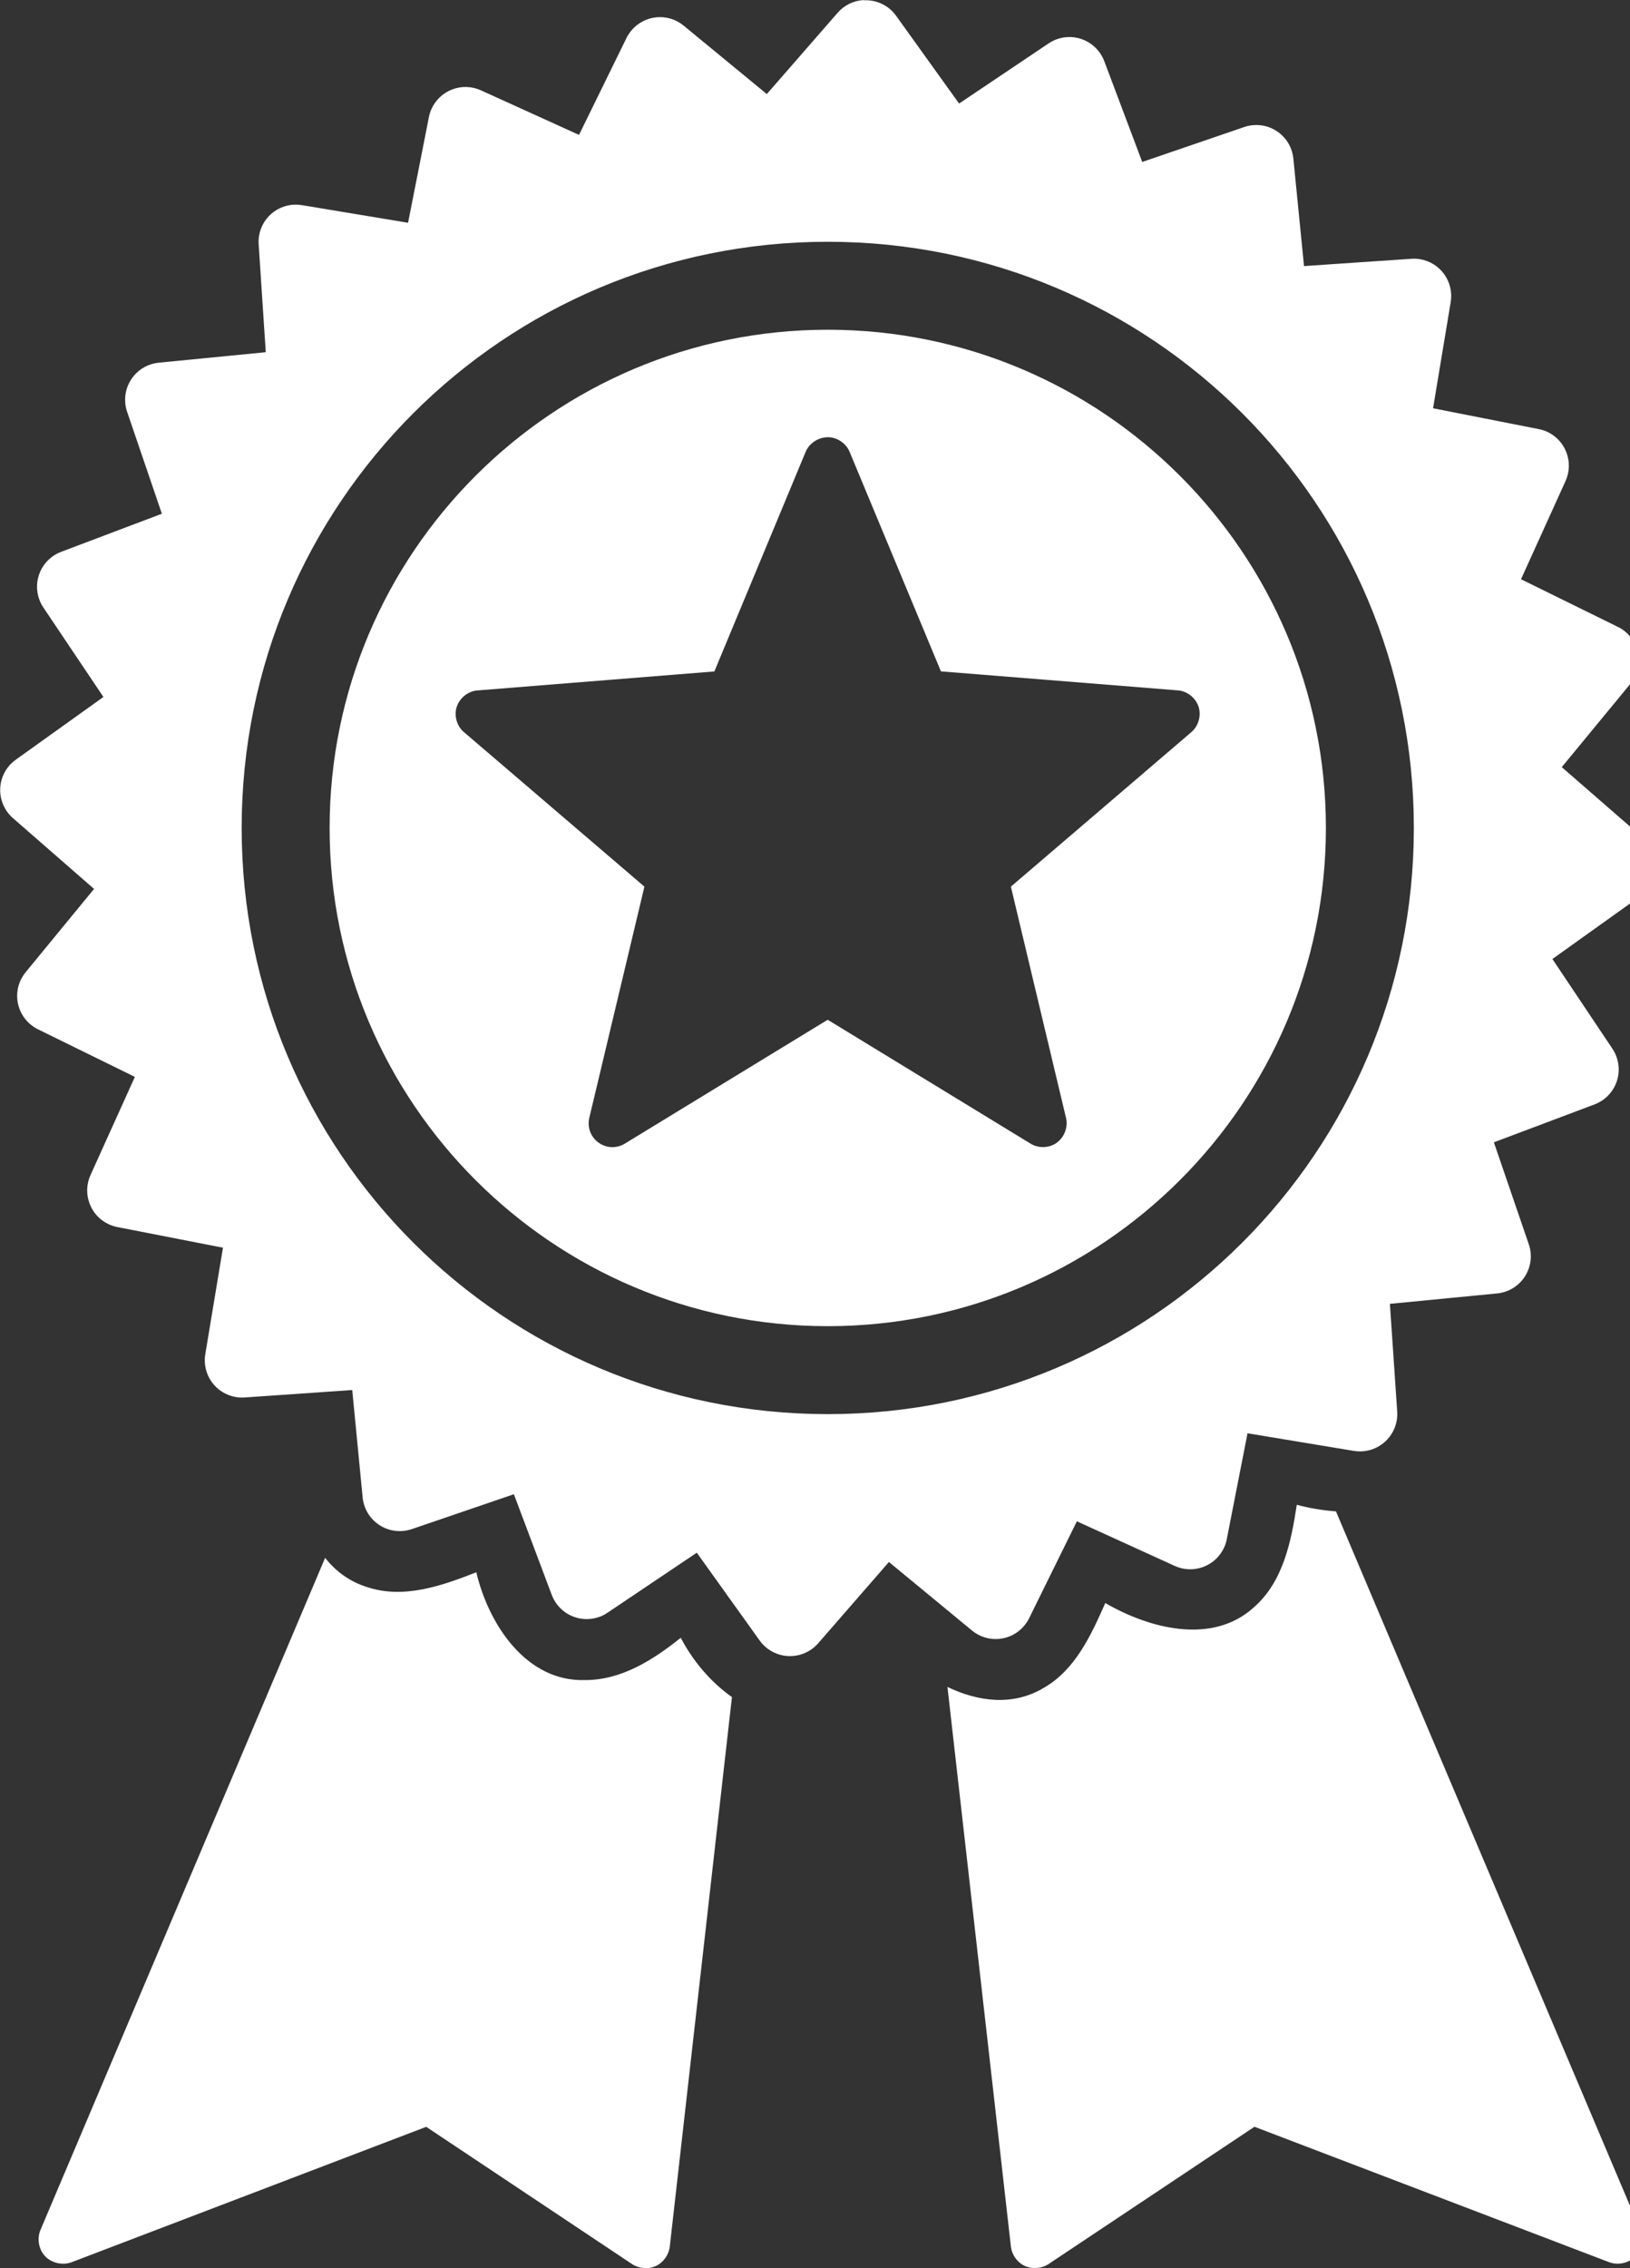 <svg version="1.1" xmlns="http://www.w3.org/2000/svg" width="23" height="32" viewBox="0 0 23 32">
<rect x="0" y="0" width="23" height="32" fill="#333333" stroke="none"/>
<title>warranty</title>
<path fill="#ffffff" d="M18.298 21.231c-0.079 0.519-0.193 1.087-0.607 1.447-0.59 0.535-1.48 0.295-2.095-0.062-0.2 0.452-0.422 0.941-0.867 1.196-0.434 0.261-0.925 0.197-1.36-0.012l0.895 7.894c0.013 0.117 0.090 0.225 0.196 0.274s0.239 0.038 0.337-0.027l2.904-1.936 5.003 1.91c0.125 0.048 0.279 0.015 0.372-0.082s0.12-0.25 0.068-0.373l-4.293-10.137c-0.191-0.014-0.38-0.046-0.552-0.093zM4.588 21.978l-4.017 9.483c-0.052 0.123-0.025 0.277 0.068 0.373s0.246 0.129 0.372 0.082l5.003-1.91 2.904 1.936c0.098 0.065 0.23 0.077 0.337 0.027s0.183-0.157 0.196-0.274l0.877-7.752c-0.304-0.214-0.558-0.52-0.722-0.837-0.386 0.31-0.838 0.599-1.352 0.597-0.835 0.025-1.362-0.795-1.533-1.521-0.48 0.189-1.023 0.381-1.537 0.21-0.252-0.077-0.448-0.225-0.597-0.414z"></path>
<path fill="#ffffff" d="M12.186 0.001c-0.142 0.008-0.275 0.073-0.368 0.181l-0.998 1.145-1.173-0.965c-0.224-0.185-0.555-0.153-0.74 0.071-0.026 0.032-0.049 0.066-0.067 0.103l-0.67 1.367-1.385-0.629c-0.264-0.12-0.576-0.002-0.696 0.262-0.017 0.037-0.029 0.076-0.037 0.116l-0.294 1.491-1.5-0.249c-0.287-0.047-0.557 0.148-0.603 0.435-0.006 0.040-0.008 0.081-0.005 0.121l0.1 1.519-1.511 0.148c-0.289 0.029-0.5 0.286-0.471 0.575 0.004 0.040 0.012 0.079 0.025 0.116l0.491 1.44-1.423 0.538c-0.271 0.103-0.408 0.407-0.304 0.679 0.014 0.037 0.032 0.073 0.055 0.106l0.847 1.262-1.235 0.884c-0.237 0.168-0.293 0.496-0.125 0.733 0.024 0.033 0.051 0.064 0.082 0.091l1.146 1-0.965 1.175c-0.185 0.224-0.153 0.556 0.072 0.74 0.032 0.026 0.067 0.049 0.104 0.067l1.365 0.67-0.626 1.385c-0.12 0.264-0.003 0.576 0.261 0.696 0.036 0.016 0.074 0.029 0.114 0.037l1.494 0.292-0.249 1.5c-0.049 0.286 0.143 0.558 0.43 0.607 0.042 0.007 0.084 0.009 0.126 0.006l1.517-0.105 0.147 1.516c0.028 0.289 0.285 0.5 0.574 0.472 0.041-0.004 0.081-0.013 0.12-0.026l1.44-0.492 0.535 1.422c0.103 0.272 0.406 0.408 0.678 0.306 0.037-0.014 0.073-0.032 0.106-0.055l1.262-0.848 0.887 1.239c0.169 0.236 0.497 0.291 0.734 0.122 0.033-0.024 0.064-0.051 0.091-0.082l0.999-1.148 1.172 0.967c0.224 0.185 0.555 0.153 0.74-0.071 0.026-0.032 0.049-0.067 0.067-0.104l0.673-1.366 1.382 0.63c0.264 0.12 0.576 0.003 0.696-0.261 0.018-0.038 0.030-0.078 0.038-0.12l0.292-1.491 1.501 0.249c0.287 0.047 0.557-0.147 0.605-0.433 0.007-0.041 0.009-0.082 0.006-0.123l-0.103-1.519 1.514-0.147c0.289-0.028 0.5-0.286 0.472-0.575-0.004-0.040-0.013-0.080-0.026-0.118l-0.493-1.439 1.424-0.536c0.271-0.104 0.407-0.408 0.303-0.679-0.014-0.037-0.032-0.072-0.054-0.105l-0.847-1.266 1.238-0.885c0.236-0.169 0.291-0.497 0.122-0.734-0.024-0.033-0.051-0.064-0.082-0.091l-1.146-0.997 0.968-1.175c0.183-0.225 0.149-0.556-0.076-0.74-0.031-0.025-0.065-0.047-0.101-0.064l-1.366-0.672 0.629-1.387c0.119-0.265 0-0.576-0.264-0.695-0.037-0.016-0.075-0.029-0.115-0.036l-1.491-0.294 0.249-1.499c0.047-0.287-0.147-0.557-0.433-0.604-0.040-0.007-0.081-0.009-0.121-0.006l-1.516 0.103-0.15-1.514c-0.027-0.289-0.284-0.502-0.573-0.474-0.042 0.004-0.083 0.013-0.123 0.027l-1.437 0.492-0.535-1.421c-0.102-0.272-0.405-0.41-0.677-0.308-0.039 0.015-0.076 0.034-0.11 0.057l-1.262 0.848-0.887-1.236c-0.104-0.147-0.276-0.23-0.456-0.221zM11.68 3.411c4.572 0 8.27 3.698 8.27 8.27s-3.698 8.27-8.27 8.27c-4.572 0-8.27-3.698-8.27-8.27s3.698-8.27 8.27-8.27z"></path>
<path fill="#ffffff" d="M11.68 4.652c-3.878 0-7.029 3.15-7.029 7.029s3.15 7.029 7.029 7.029 7.029-3.15 7.029-7.029c0-3.878-3.15-7.029-7.029-7.029zM11.68 6.168c0.131 0 0.258 0.085 0.308 0.206l1.289 3.098 3.343 0.268c0.131 0.010 0.251 0.105 0.292 0.229s0 0.273-0.1 0.359l-2.548 2.181 0.778 3.263c0.031 0.128-0.023 0.271-0.129 0.349s-0.259 0.083-0.371 0.014l-2.863-1.748-2.863 1.748c-0.057 0.035-0.125 0.052-0.192 0.049-0.098-0.005-0.192-0.055-0.251-0.134s-0.081-0.183-0.058-0.278l0.778-3.263-2.548-2.181c-0.1-0.085-0.141-0.233-0.1-0.357s0.16-0.22 0.291-0.23l3.344-0.268 1.288-3.098c0.050-0.121 0.178-0.206 0.31-0.206v0z"></path>
</svg>
